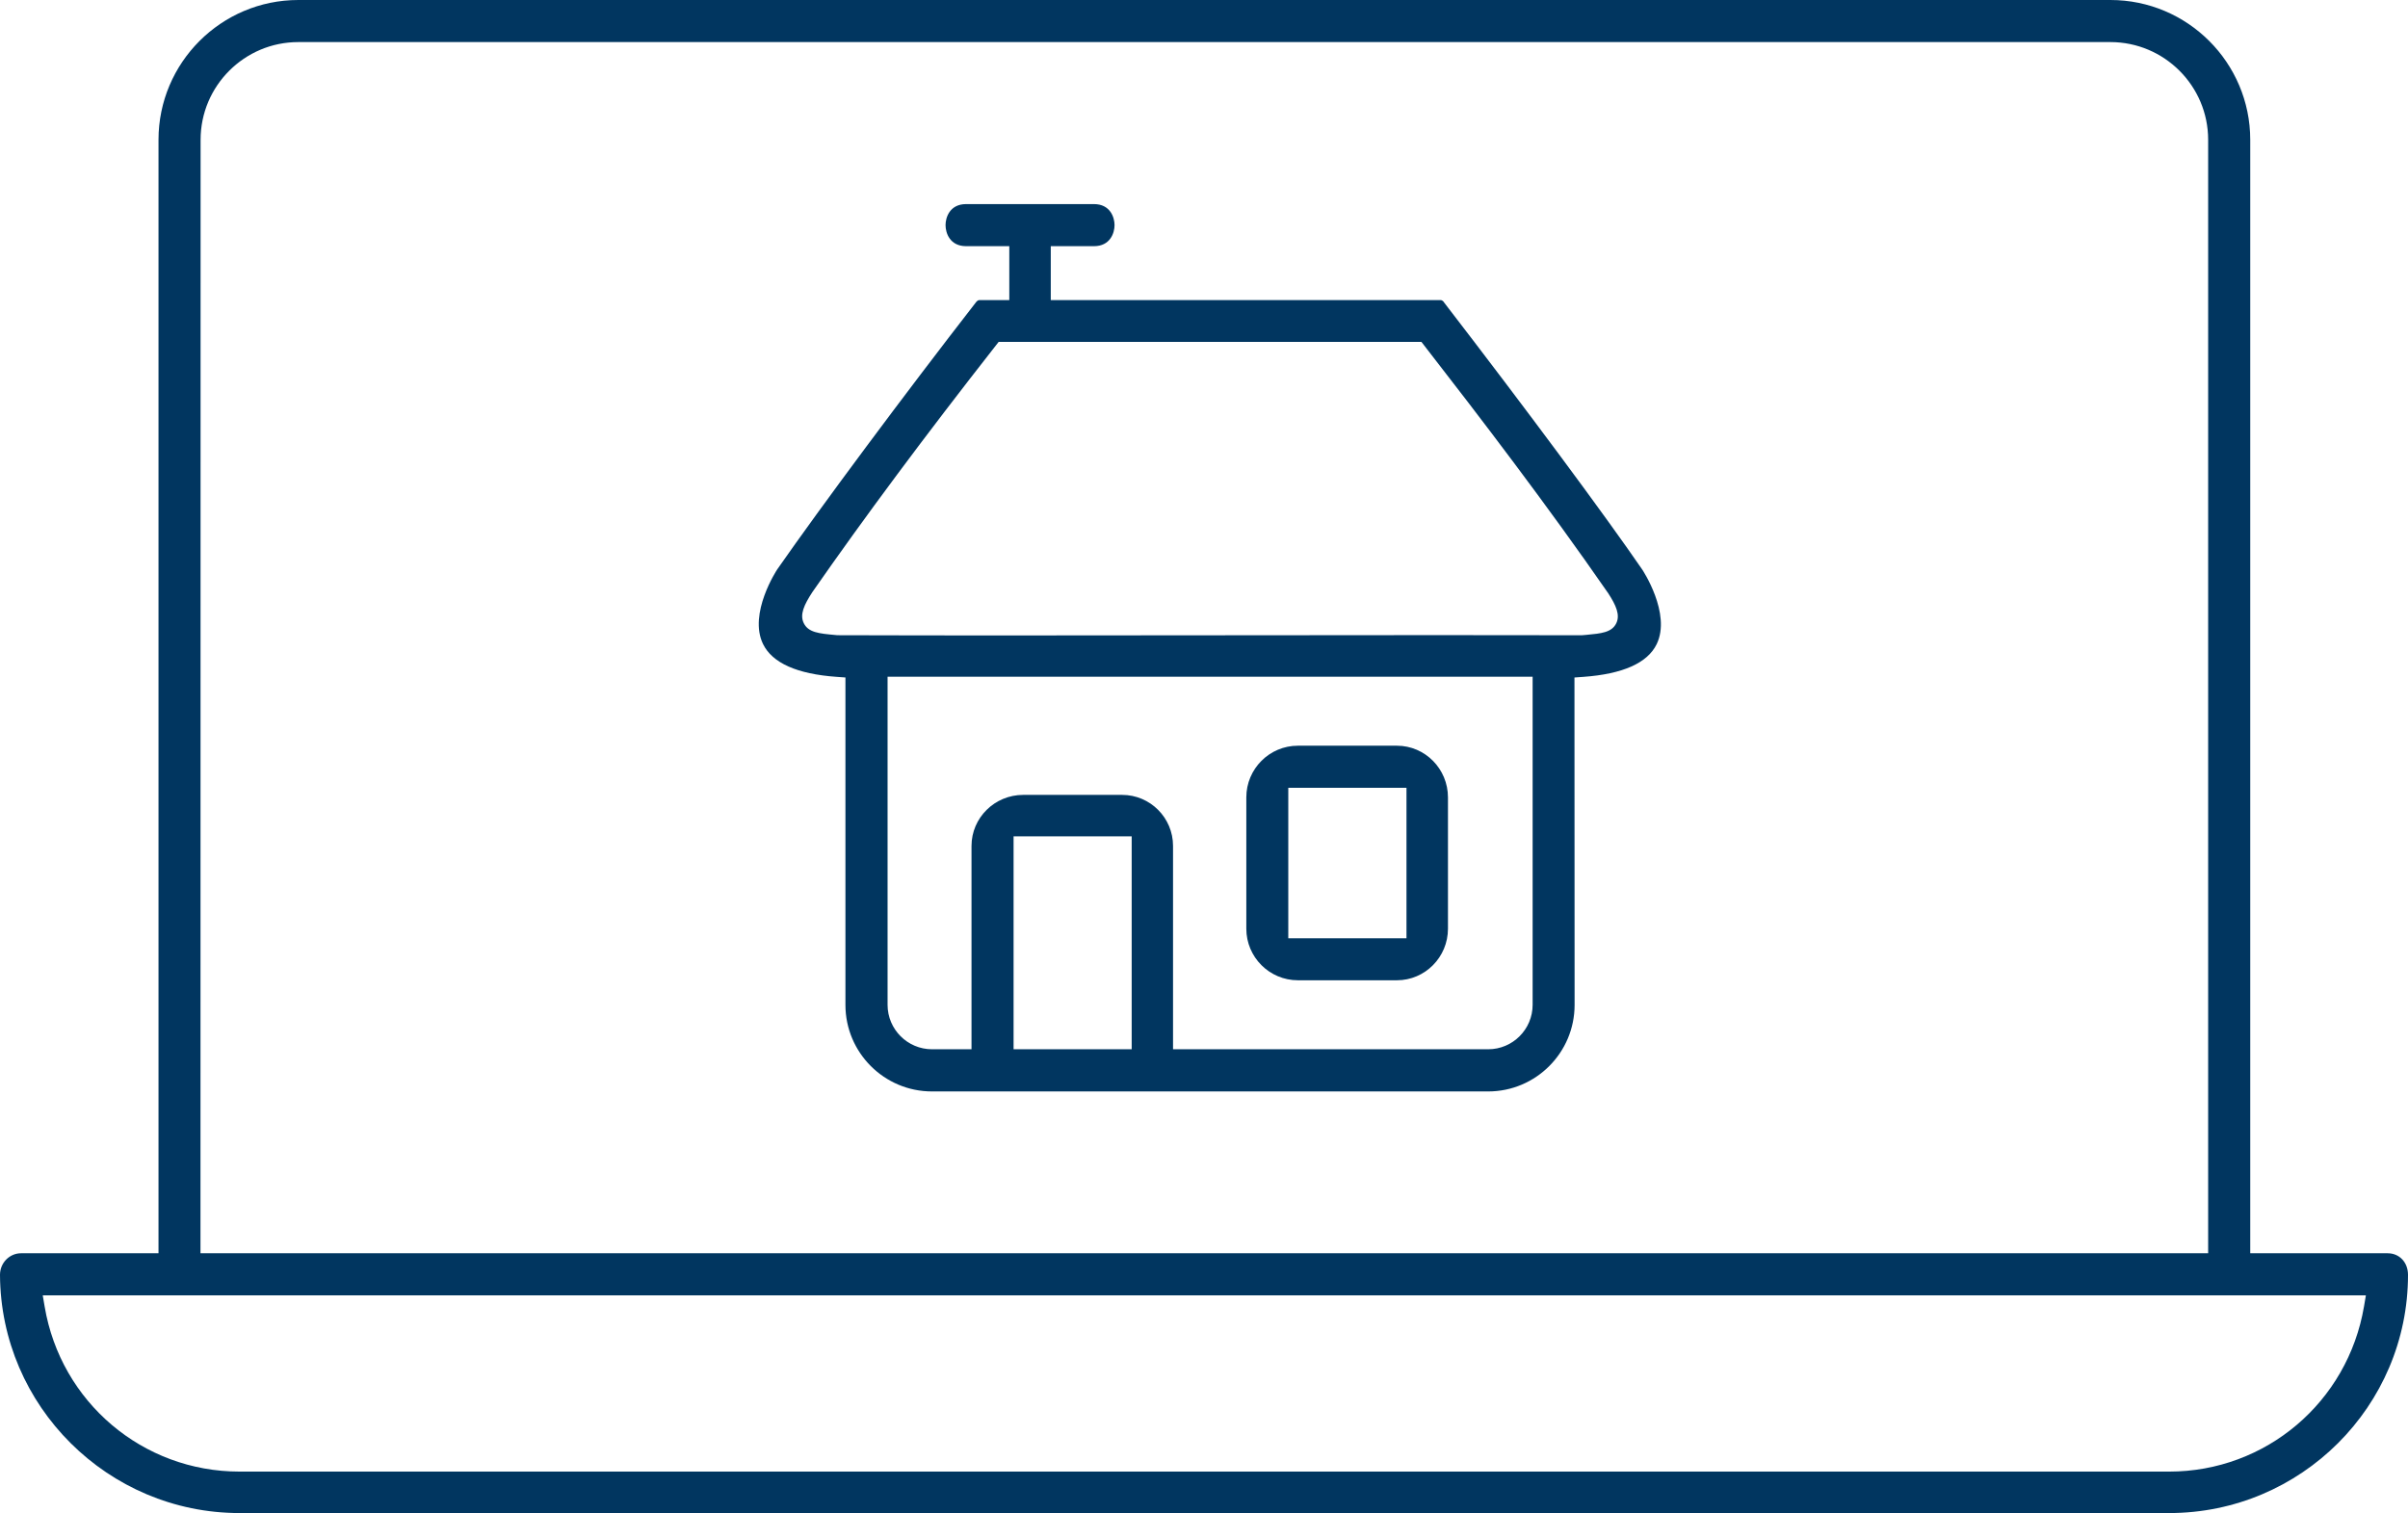 <?xml version="1.0" encoding="UTF-8"?>
<svg id="Layer_1" data-name="Layer 1" xmlns="http://www.w3.org/2000/svg" viewBox="0 0 103.046 64.756">
  <defs>
    <style>
      .cls-1 {
        fill: #013660;
        fill-rule: evenodd;
      }
    </style>
  </defs>
  <path class="cls-1" d="M102.174,53.637h-5.879V5.983c0-3.299-2.684-5.983-5.983-5.983H12.766c-3.299,0-5.983,2.684-5.983,5.983v47.654H.903c-.498,0-.903.415-.903.923.027,5.622,4.624,10.196,10.249,10.196h82.577c5.635,0,10.22-4.573,10.22-10.194,0-.536-.367-.925-.872-.925ZM8.584,5.983c0-2.306,1.876-4.182,4.181-4.182h77.546c2.306,0,4.183,1.876,4.183,4.182v47.654H8.579l.005-47.654ZM101.163,55.916c-.696,4.095-4.202,7.066-8.337,7.066H10.249c-4.142,0-7.649-2.972-8.339-7.066l-.081-.478h99.415l-.081.478Z"/>
  <path class="cls-1" d="M61.797,12.942c-.038-.058-.098-.099-.146-.099h-16.685v-2.307h1.848c.695,0,.881-.566.881-.9s-.186-.901-.881-.901h-5.471c-.695,0-.88.566-.88.901s.186.9.88.9h1.848v2.307h-1.284c-.048,0-.108.041-.165.124-3.019,3.887-6.588,8.685-8.481,11.401-.013.019-1.247,1.888-.607,3.198.395.809,1.454,1.281,3.144,1.402l.381.027v14.014c0,2.042,1.661,3.703,3.703,3.703h23.802c2.039,0,3.698-1.661,3.698-3.703l-.006-14.013.38-.027c1.69-.122,2.746-.593,3.138-1.4.636-1.31-.608-3.179-.619-3.195-1.611-2.345-4.932-6.822-8.48-11.43ZM48.428,44.907h-5.054v-9.112h5.054v9.112ZM65.586,43.005c0,1.049-.853,1.902-1.901,1.902h-13.487v-8.703c0-1.204-.977-2.184-2.179-2.184h-4.234c-1.219,0-2.211.98-2.211,2.184v8.703h-1.69c-1.049,0-1.902-.853-1.902-1.902v-14.042h27.604v14.042ZM69.166,26.674c-.191.395-.643.438-1.267.496l-.21.018c-2.044-.004-4.091-.006-6.135-.006-3.067,0-15.338.014-18.405.014-2.426,0-4.85-.002-7.313-.01l-.096-.009c-.693-.064-1.151-.106-1.346-.51-.175-.363.01-.775.374-1.332,2.238-3.215,4.804-6.664,7.845-10.546l.123-.157h18.091l.122.158c2.41,3.102,5.23,6.787,7.878,10.61.328.507.511.918.339,1.273Z"/>
  <path class="cls-1" d="M55.54,41.954h4.239c1.204,0,2.184-.99,2.184-2.206v-5.622c0-1.219-.98-2.211-2.184-2.211h-4.239c-1.217,0-2.206.992-2.206,2.211v5.622c0,1.216.989,2.206,2.206,2.206ZM55.13,33.716h5.058v6.442h-5.058v-6.442Z"/>
</svg>
